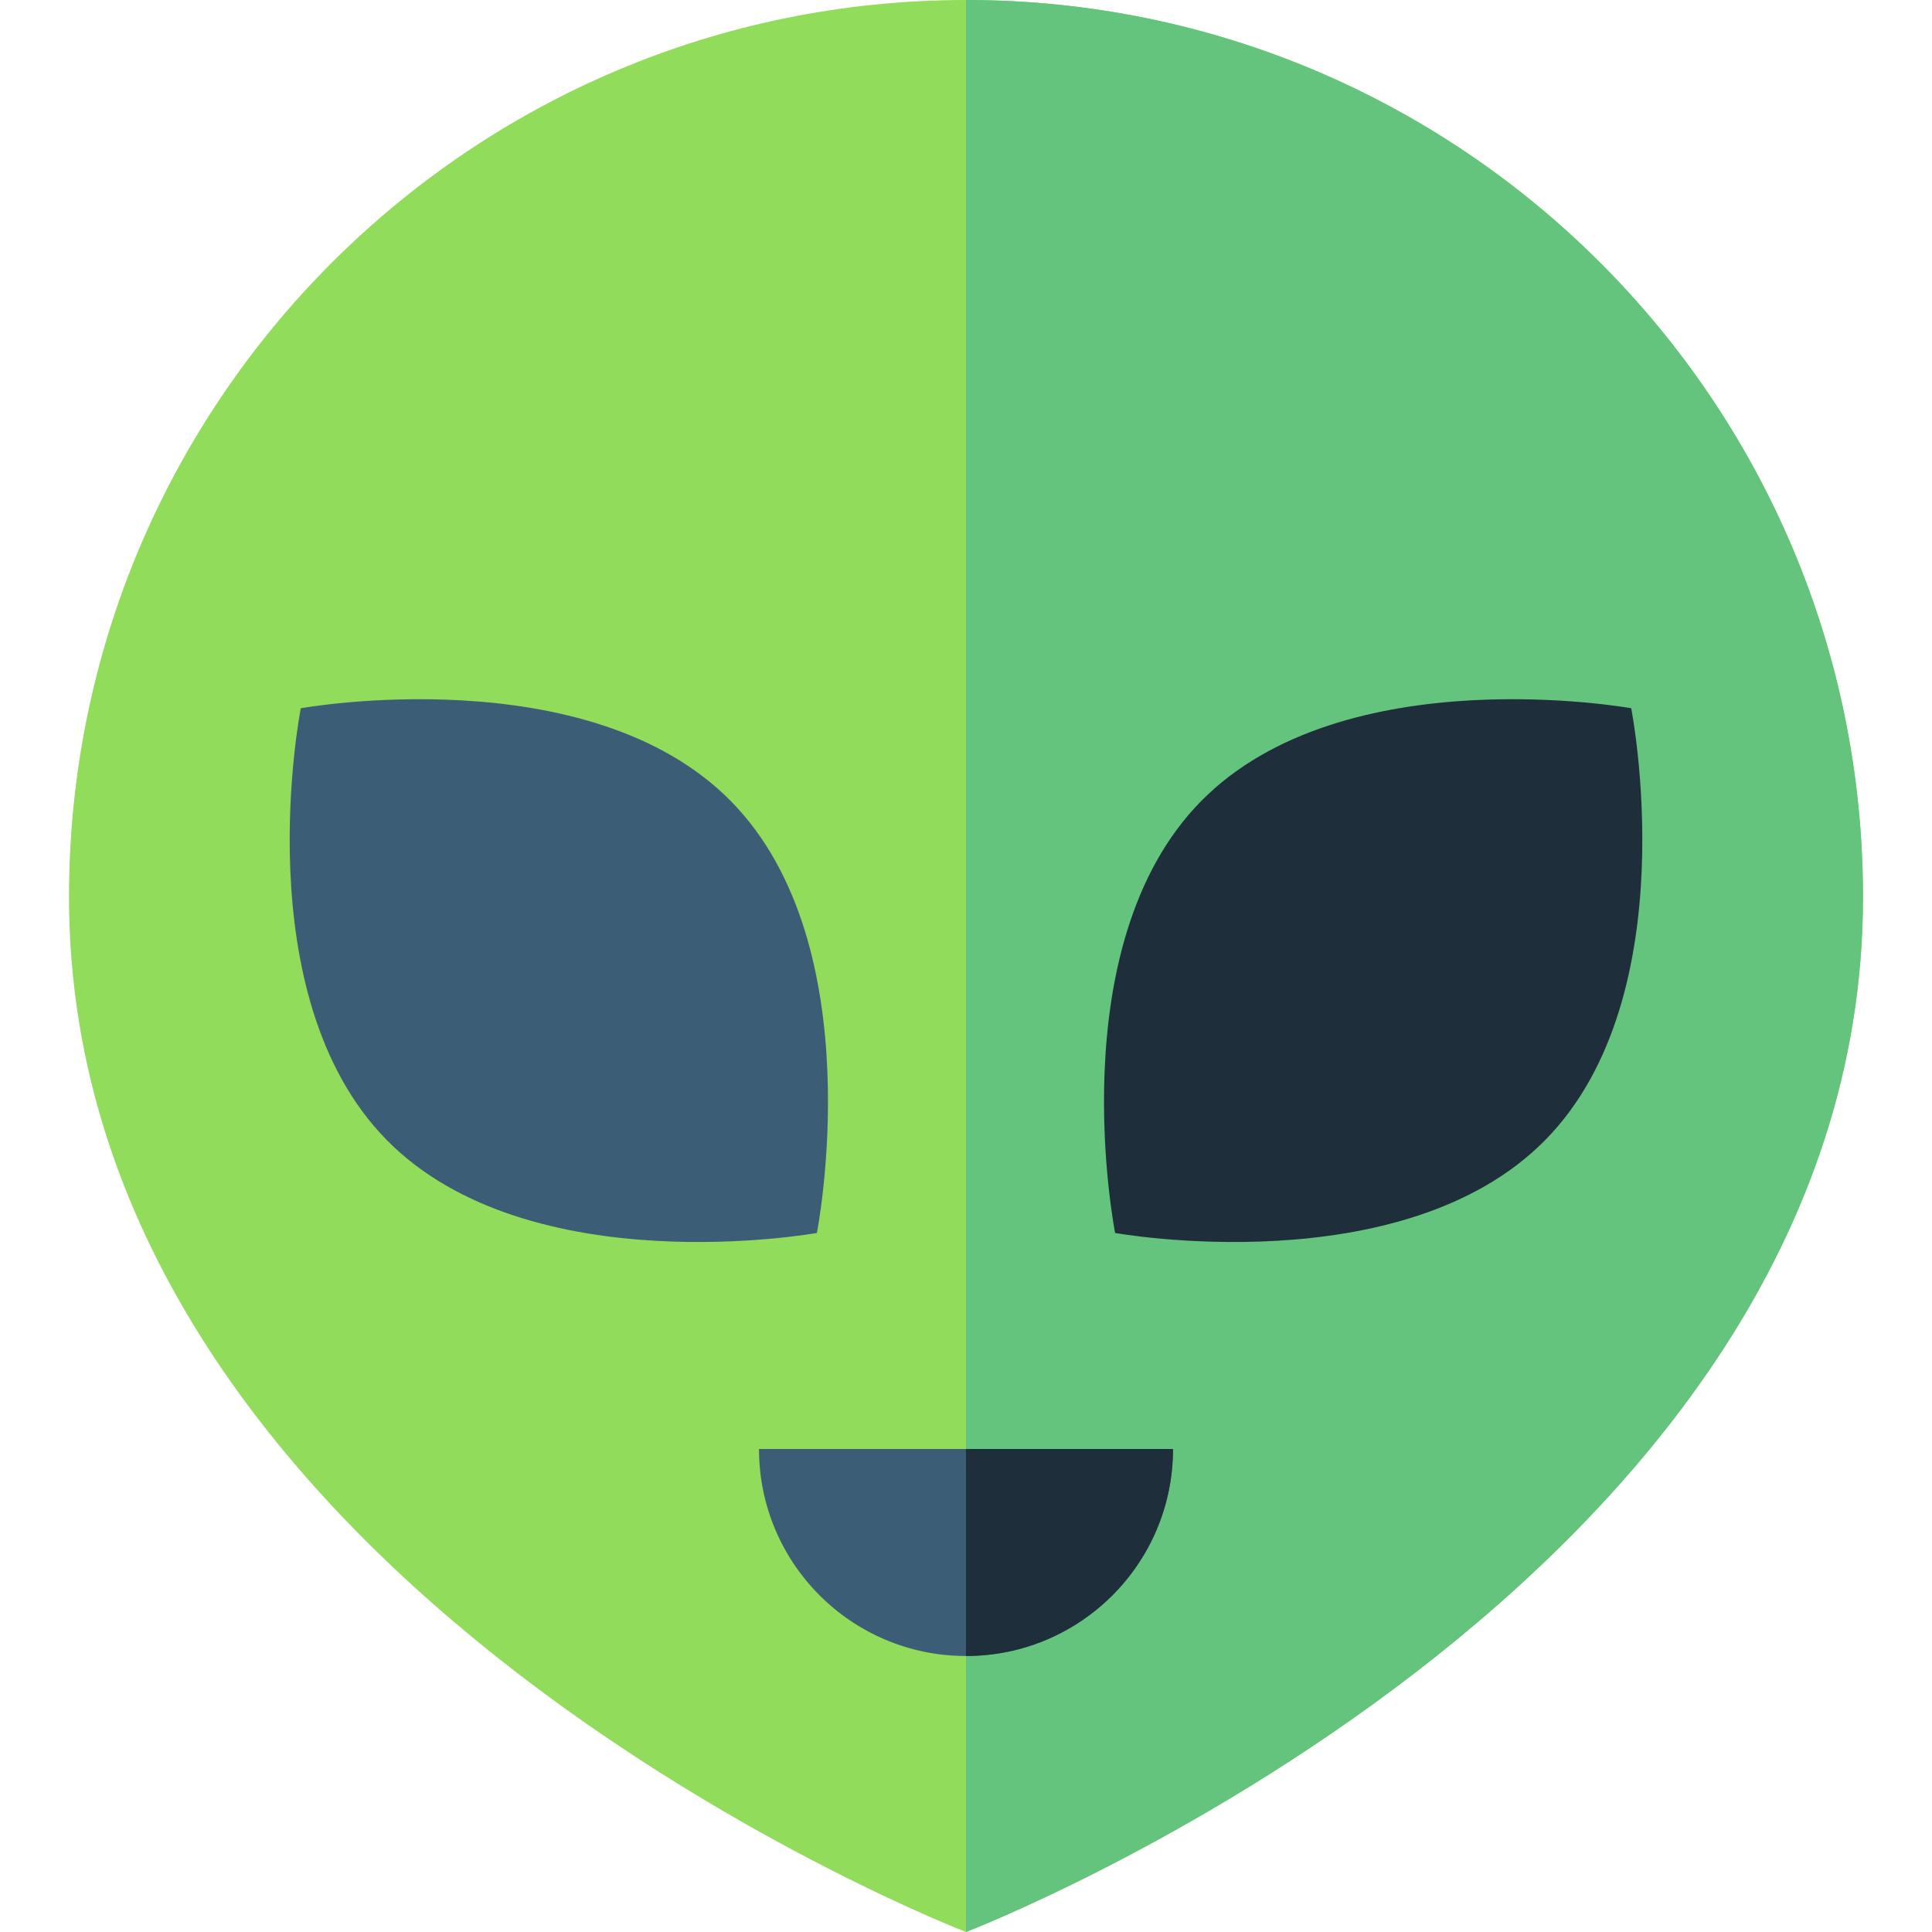 <?xml version="1.0" encoding="iso-8859-1"?>
<!-- Uploaded to: SVG Repo, www.svgrepo.com, Generator: SVG Repo Mixer Tools -->
<svg height="800px" width="800px" version="1.1" id="Layer_1" xmlns="http://www.w3.org/2000/svg" xmlns:xlink="http://www.w3.org/1999/xlink" 
	 viewBox="0 0 512 512" xml:space="preserve">
<path style="fill:#91DC5A;" d="M493.714,237.714C493.714,420.571,256,512,256,512S18.286,420.571,18.286,237.714
	C18.286,106.428,124.714,0,256,0S493.714,106.428,493.714,237.714z"/>
<path style="fill:#64C37D;" d="M256,0c131.286,0,237.714,106.428,237.714,237.714C493.714,420.571,256,512,256,512"/>
<path style="fill:#1E2E3B;" d="M409.529,302.098c-37.767,38.398-114.013,24.651-114.013,24.651s-15.009-76.008,22.757-114.406
	c37.767-38.398,114.015-24.651,114.015-24.651S447.298,263.698,409.529,302.098z"/>
<g>
	<path style="fill:#3C5D76;" d="M102.471,302.098c37.767,38.398,114.013,24.651,114.013,24.651s15.011-76.008-22.757-114.406
		S79.713,187.692,79.713,187.692S64.704,263.698,102.471,302.098z"/>
	<path style="fill:#3C5D76;" d="M201.143,384c0,30.296,24.561,54.857,54.857,54.857l0,0c30.296,0,54.857-24.561,54.857-54.857
		H201.143z"/>
</g>
<path style="fill:#1E2E3B;" d="M256,384c0,30.296,0,38.4,0,54.857l0,0c30.296,0,54.857-24.561,54.857-54.857H256z"/>
</svg>